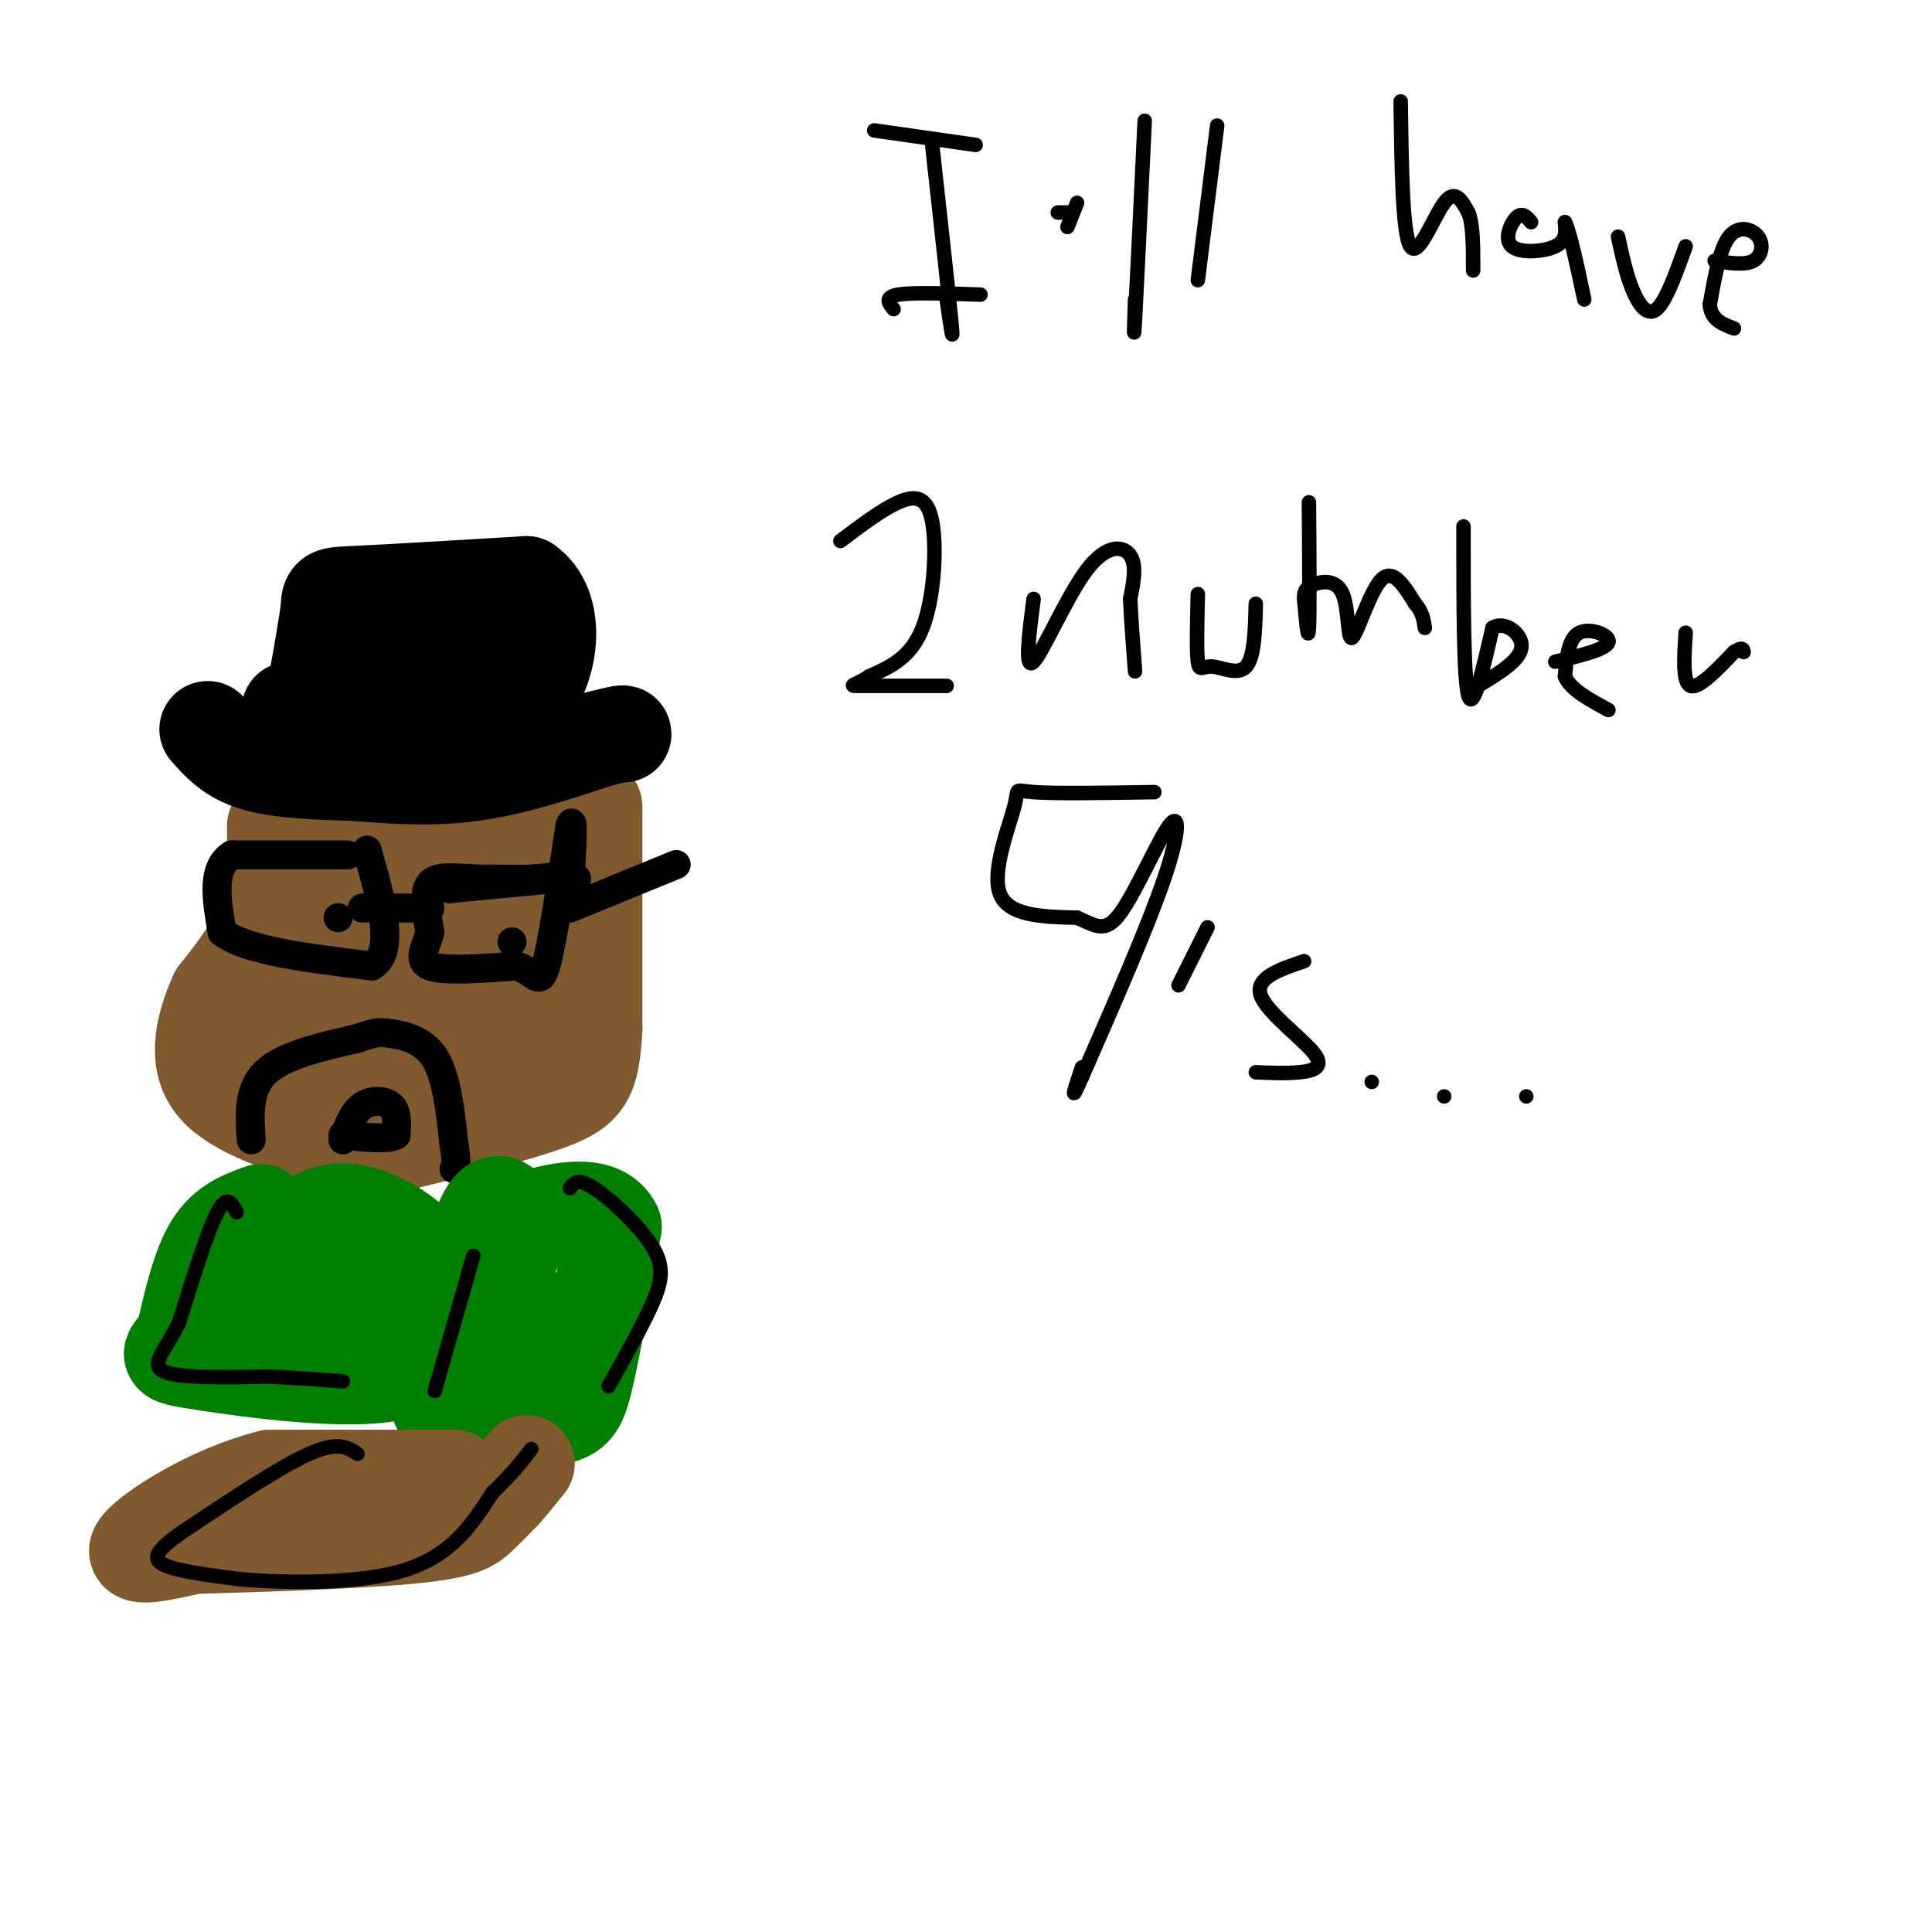 <svg viewBox='0 0 400 400' version='1.1' xmlns='http://www.w3.org/2000/svg' xmlns:xlink='http://www.w3.org/1999/xlink'><g fill='none' stroke='rgb(129,89,47)' stroke-width='20' stroke-linecap='round' stroke-linejoin='round'><path d='M57,171c0.000,6.583 0.000,13.167 -2,19c-2.000,5.833 -6.000,10.917 -10,16'/><path d='M45,206c-2.711,6.000 -4.489,13.000 -1,18c3.489,5.000 12.244,8.000 21,11'/><path d='M65,235c4.000,2.000 3.500,1.500 3,1'/><path d='M123,167c0.000,0.000 0.000,46.000 0,46'/><path d='M123,213c-0.533,10.089 -1.867,12.311 -9,15c-7.133,2.689 -20.067,5.844 -33,9'/><path d='M81,237c-9.222,-0.733 -15.778,-7.067 -19,-14c-3.222,-6.933 -3.111,-14.467 -3,-22'/><path d='M59,201c-0.971,-4.944 -1.900,-6.305 0,-10c1.900,-3.695 6.627,-9.726 9,-13c2.373,-3.274 2.392,-3.793 7,-4c4.608,-0.207 13.804,-0.104 23,0'/><path d='M98,174c5.041,-0.233 6.145,-0.815 7,0c0.855,0.815 1.461,3.027 0,8c-1.461,4.973 -4.989,12.707 -11,16c-6.011,3.293 -14.506,2.147 -23,1'/><path d='M71,199c-4.451,-2.728 -4.079,-10.048 0,-15c4.079,-4.952 11.864,-7.537 18,-11c6.136,-3.463 10.624,-7.805 12,0c1.376,7.805 -0.360,27.755 -1,36c-0.640,8.245 -0.183,4.784 -4,4c-3.817,-0.784 -11.909,1.108 -20,3'/><path d='M76,216c1.689,-12.289 15.911,-44.511 23,-51c7.089,-6.489 7.044,12.756 7,32'/><path d='M106,197c1.756,8.756 2.644,14.644 -1,19c-3.644,4.356 -11.822,7.178 -20,10'/><path d='M85,226c-3.833,1.667 -3.417,0.833 -3,0'/></g>
<g fill='none' stroke='rgb(0,0,0)' stroke-width='3' stroke-linecap='round' stroke-linejoin='round'><path d='M97,182c0.000,0.000 18.000,-2.000 18,-2'/><path d='M115,180c4.267,-0.356 5.933,-0.244 3,0c-2.933,0.244 -10.467,0.622 -18,1'/><path d='M100,181c-4.167,0.167 -5.583,0.083 -7,0'/></g>
<g fill='none' stroke='rgb(0,0,0)' stroke-width='6' stroke-linecap='round' stroke-linejoin='round'><path d='M93,184c0.000,0.000 21.000,-2.000 21,-2'/><path d='M114,182c5.000,-0.311 7.000,-0.089 4,0c-3.000,0.089 -11.000,0.044 -19,0'/><path d='M99,182c-5.178,-0.222 -8.622,-0.778 -10,1c-1.378,1.778 -0.689,5.889 0,10'/><path d='M89,193c-0.800,3.111 -2.800,5.889 0,7c2.800,1.111 10.400,0.556 18,0'/><path d='M107,200c3.911,1.289 4.689,4.511 6,0c1.311,-4.511 3.156,-16.756 5,-29'/><path d='M118,171c0.833,-2.833 0.417,4.583 0,12'/><path d='M118,188c0.000,0.000 22.000,-9.000 22,-9'/><path d='M89,188c0.000,0.000 -14.000,0.000 -14,0'/><path d='M72,177c0.000,0.000 -24.000,0.000 -24,0'/><path d='M48,177c-4.333,2.667 -3.167,9.333 -2,16'/><path d='M46,193c4.833,3.833 17.917,5.417 31,7'/><path d='M77,200c5.000,-2.833 2.000,-13.417 -1,-24'/><path d='M52,236c-0.333,-5.250 -0.667,-10.500 3,-14c3.667,-3.500 11.333,-5.250 19,-7'/><path d='M74,215c4.036,-1.393 4.625,-1.375 7,-1c2.375,0.375 6.536,1.107 9,5c2.464,3.893 3.232,10.946 4,18'/><path d='M94,237c0.667,3.833 0.333,4.417 0,5'/><path d='M71,236c1.044,-2.822 2.089,-5.644 4,-7c1.911,-1.356 4.689,-1.244 6,0c1.311,1.244 1.156,3.622 1,6'/><path d='M82,235c-1.667,1.000 -6.333,0.500 -11,0'/><path d='M106,195c0.000,0.000 0.000,0.000 0,0'/><path d='M70,190c0.000,0.000 0.000,0.000 0,0'/></g>
<g fill='none' stroke='rgb(0,0,0)' stroke-width='20' stroke-linecap='round' stroke-linejoin='round'><path d='M43,151c2.417,2.750 4.833,5.500 10,7c5.167,1.500 13.083,1.750 21,2'/><path d='M74,160c7.444,0.622 15.556,1.178 24,0c8.444,-1.178 17.222,-4.089 26,-7'/><path d='M124,153c5.167,-1.333 5.083,-1.167 5,-1'/><path d='M60,147c1.333,1.667 2.667,3.333 4,0c1.333,-3.333 2.667,-11.667 4,-20'/><path d='M68,127c0.400,-3.911 -0.600,-3.689 6,-4c6.600,-0.311 20.800,-1.156 35,-2'/><path d='M109,121c6.511,4.533 5.289,16.867 0,23c-5.289,6.133 -14.644,6.067 -24,6'/><path d='M85,150c-5.129,-0.188 -5.952,-3.659 -6,-7c-0.048,-3.341 0.679,-6.553 4,-8c3.321,-1.447 9.234,-1.128 13,0c3.766,1.128 5.383,3.064 7,5'/><path d='M103,140c1.167,0.833 0.583,0.417 0,0'/></g>
<g fill='none' stroke='rgb(0,128,0)' stroke-width='20' stroke-linecap='round' stroke-linejoin='round'><path d='M107,253c-2.167,-3.167 -4.333,-6.333 -7,0c-2.667,6.333 -5.833,22.167 -9,38'/><path d='M91,291c2.893,6.655 14.625,4.292 21,3c6.375,-1.292 7.393,-1.512 9,-8c1.607,-6.488 3.804,-19.244 6,-32'/><path d='M127,254c-2.520,-5.483 -11.820,-3.191 -16,-2c-4.180,1.191 -3.241,1.282 -4,4c-0.759,2.718 -3.217,8.062 -4,13c-0.783,4.938 0.108,9.469 1,14'/><path d='M104,283c1.274,3.202 3.958,4.208 7,2c3.042,-2.208 6.440,-7.631 6,-10c-0.440,-2.369 -4.720,-1.685 -9,-1'/><path d='M54,251c-3.667,1.333 -7.333,2.667 -10,7c-2.667,4.333 -4.333,11.667 -6,19'/><path d='M38,277c-2.345,3.738 -5.208,3.583 4,5c9.208,1.417 30.488,4.405 40,2c9.512,-2.405 7.256,-10.202 5,-18'/><path d='M87,266c1.095,-4.310 1.333,-6.083 -2,-9c-3.333,-2.917 -10.238,-6.976 -16,-6c-5.762,0.976 -10.381,6.988 -15,13'/><path d='M54,264c-3.762,3.202 -5.667,4.708 0,6c5.667,1.292 18.905,2.369 23,2c4.095,-0.369 -0.952,-2.185 -6,-4'/><path d='M71,268c-1.500,-1.000 -2.250,-1.500 -3,-2'/></g>
<g fill='none' stroke='rgb(129,89,47)' stroke-width='20' stroke-linecap='round' stroke-linejoin='round'><path d='M94,306c0.000,0.000 -38.000,0.000 -38,0'/><path d='M56,306c-12.400,3.111 -24.400,10.889 -27,14c-2.600,3.111 4.200,1.556 11,0'/><path d='M40,320c10.821,-0.274 32.375,-0.958 44,-2c11.625,-1.042 13.321,-2.440 15,-4c1.679,-1.560 3.339,-3.280 5,-5'/><path d='M104,309c1.667,-1.833 3.333,-3.917 5,-6'/></g>
<g fill='none' stroke='rgb(0,0,0)' stroke-width='3' stroke-linecap='round' stroke-linejoin='round'><path d='M193,30c1.750,15.833 3.500,31.667 4,37c0.500,5.333 -0.250,0.167 -1,-5'/><path d='M181,27c0.000,0.000 21.000,3.000 21,3'/><path d='M185,64c-1.000,-1.250 -2.000,-2.500 1,-3c3.000,-0.500 10.000,-0.250 17,0'/><path d='M221,44c0.000,0.000 -2.000,0.000 -2,0'/><path d='M237,25c-0.833,17.417 -1.667,34.833 -2,41c-0.333,6.167 -0.167,1.083 0,-4'/><path d='M252,26c0.000,0.000 -4.000,32.000 -4,32'/><path d='M221,47c0.000,0.000 2.000,-5.000 2,-5'/><path d='M290,21c0.178,13.711 0.356,27.422 2,30c1.644,2.578 4.756,-5.978 7,-9c2.244,-3.022 3.622,-0.511 5,2'/><path d='M304,44c1.000,2.333 1.000,7.167 1,12'/><path d='M317,46c-0.899,-1.071 -1.798,-2.143 -3,-1c-1.202,1.143 -2.708,4.500 -1,6c1.708,1.500 6.631,1.143 9,0c2.369,-1.143 2.185,-3.071 2,-5'/><path d='M324,46c1.000,1.833 2.500,8.917 4,16'/><path d='M335,49c0.844,3.911 1.689,7.822 3,11c1.311,3.178 3.089,5.622 5,4c1.911,-1.622 3.956,-7.311 6,-13'/><path d='M355,54c3.113,0.482 6.226,0.964 8,0c1.774,-0.964 2.208,-3.375 1,-5c-1.208,-1.625 -4.060,-2.464 -6,0c-1.940,2.464 -2.970,8.232 -4,14'/><path d='M354,63c0.167,3.167 2.583,4.083 5,5'/><path d='M174,112c4.286,-3.238 8.571,-6.476 12,-8c3.429,-1.524 6.000,-1.333 7,4c1.000,5.333 0.429,15.810 -2,22c-2.429,6.190 -6.714,8.095 -11,10'/><path d='M180,140c-2.956,2.000 -4.844,2.000 -2,2c2.844,0.000 10.422,0.000 18,0'/><path d='M214,124c-0.976,7.500 -1.952,15.000 0,13c1.952,-2.000 6.833,-13.500 11,-19c4.167,-5.500 7.619,-5.000 9,-3c1.381,2.000 0.690,5.500 0,9'/><path d='M234,124c0.167,4.000 0.583,9.500 1,15'/><path d='M248,123c-0.143,5.881 -0.286,11.762 0,14c0.286,2.238 1.000,0.833 3,1c2.000,0.167 5.286,1.905 7,0c1.714,-1.905 1.857,-7.452 2,-13'/><path d='M271,104c0.083,11.333 0.167,22.667 0,26c-0.167,3.333 -0.583,-1.333 -1,-6'/><path d='M270,124c-0.053,-1.527 0.315,-2.346 2,-3c1.685,-0.654 4.689,-1.144 6,2c1.311,3.144 0.930,9.924 2,9c1.070,-0.924 3.591,-9.550 6,-12c2.409,-2.450 4.704,1.275 7,5'/><path d='M293,125c1.500,1.667 1.750,3.333 2,5'/><path d='M303,109c0.000,15.750 0.000,31.500 1,35c1.000,3.500 3.000,-5.250 5,-14'/><path d='M309,130c2.511,-1.644 6.289,1.244 6,4c-0.289,2.756 -4.644,5.378 -9,8'/><path d='M322,137c5.244,-1.267 10.489,-2.533 11,-4c0.511,-1.467 -3.711,-3.133 -6,-2c-2.289,1.133 -2.644,5.067 -3,9'/><path d='M324,140c1.000,2.667 5.000,4.833 9,7'/><path d='M349,131c-0.333,5.167 -0.667,10.333 1,11c1.667,0.667 5.333,-3.167 9,-7'/><path d='M359,135c1.833,-1.167 1.917,-0.583 2,0'/><path d='M239,164c-10.298,0.167 -20.595,0.333 -25,0c-4.405,-0.333 -2.917,-1.167 -4,3c-1.083,4.167 -4.738,13.333 -3,18c1.738,4.667 8.869,4.833 16,5'/><path d='M223,190c3.946,1.683 5.810,3.389 9,-1c3.190,-4.389 7.705,-14.874 10,-18c2.295,-3.126 2.370,1.107 -1,11c-3.370,9.893 -10.185,25.447 -17,41'/><path d='M224,223c-2.833,6.500 -1.417,2.250 0,-2'/><path d='M244,204c0.000,0.000 6.000,-12.000 6,-12'/><path d='M270,199c-5.083,1.720 -10.167,3.440 -9,7c1.167,3.560 8.583,8.958 11,12c2.417,3.042 -0.167,3.726 -3,4c-2.833,0.274 -5.917,0.137 -9,0'/><path d='M284,224c0.000,0.000 0.000,0.000 0,0'/><path d='M299,227c0.000,0.000 0.000,0.000 0,0'/><path d='M316,227c0.000,0.000 0.000,0.000 0,0'/><path d='M49,251c-1.000,-1.917 -2.000,-3.833 -4,0c-2.000,3.833 -5.000,13.417 -8,23'/><path d='M37,274c-2.889,5.756 -6.111,8.644 -3,10c3.111,1.356 12.556,1.178 22,1'/><path d='M56,285c6.167,0.333 10.583,0.667 15,1'/><path d='M74,301c-2.000,-1.333 -4.000,-2.667 -10,0c-6.000,2.667 -16.000,9.333 -26,16'/><path d='M38,317c-5.644,3.911 -6.756,5.689 -4,7c2.756,1.311 9.378,2.156 16,3'/><path d='M50,327c9.244,0.733 24.356,1.067 34,-2c9.644,-3.067 13.822,-9.533 18,-16'/><path d='M102,309c4.333,-4.167 6.167,-6.583 8,-9'/><path d='M90,288c0.000,0.000 8.000,-28.000 8,-28'/><path d='M118,246c0.810,-1.101 1.619,-2.202 5,0c3.381,2.202 9.333,7.708 12,12c2.667,4.292 2.048,7.369 0,12c-2.048,4.631 -5.524,10.815 -9,17'/></g>
</svg>